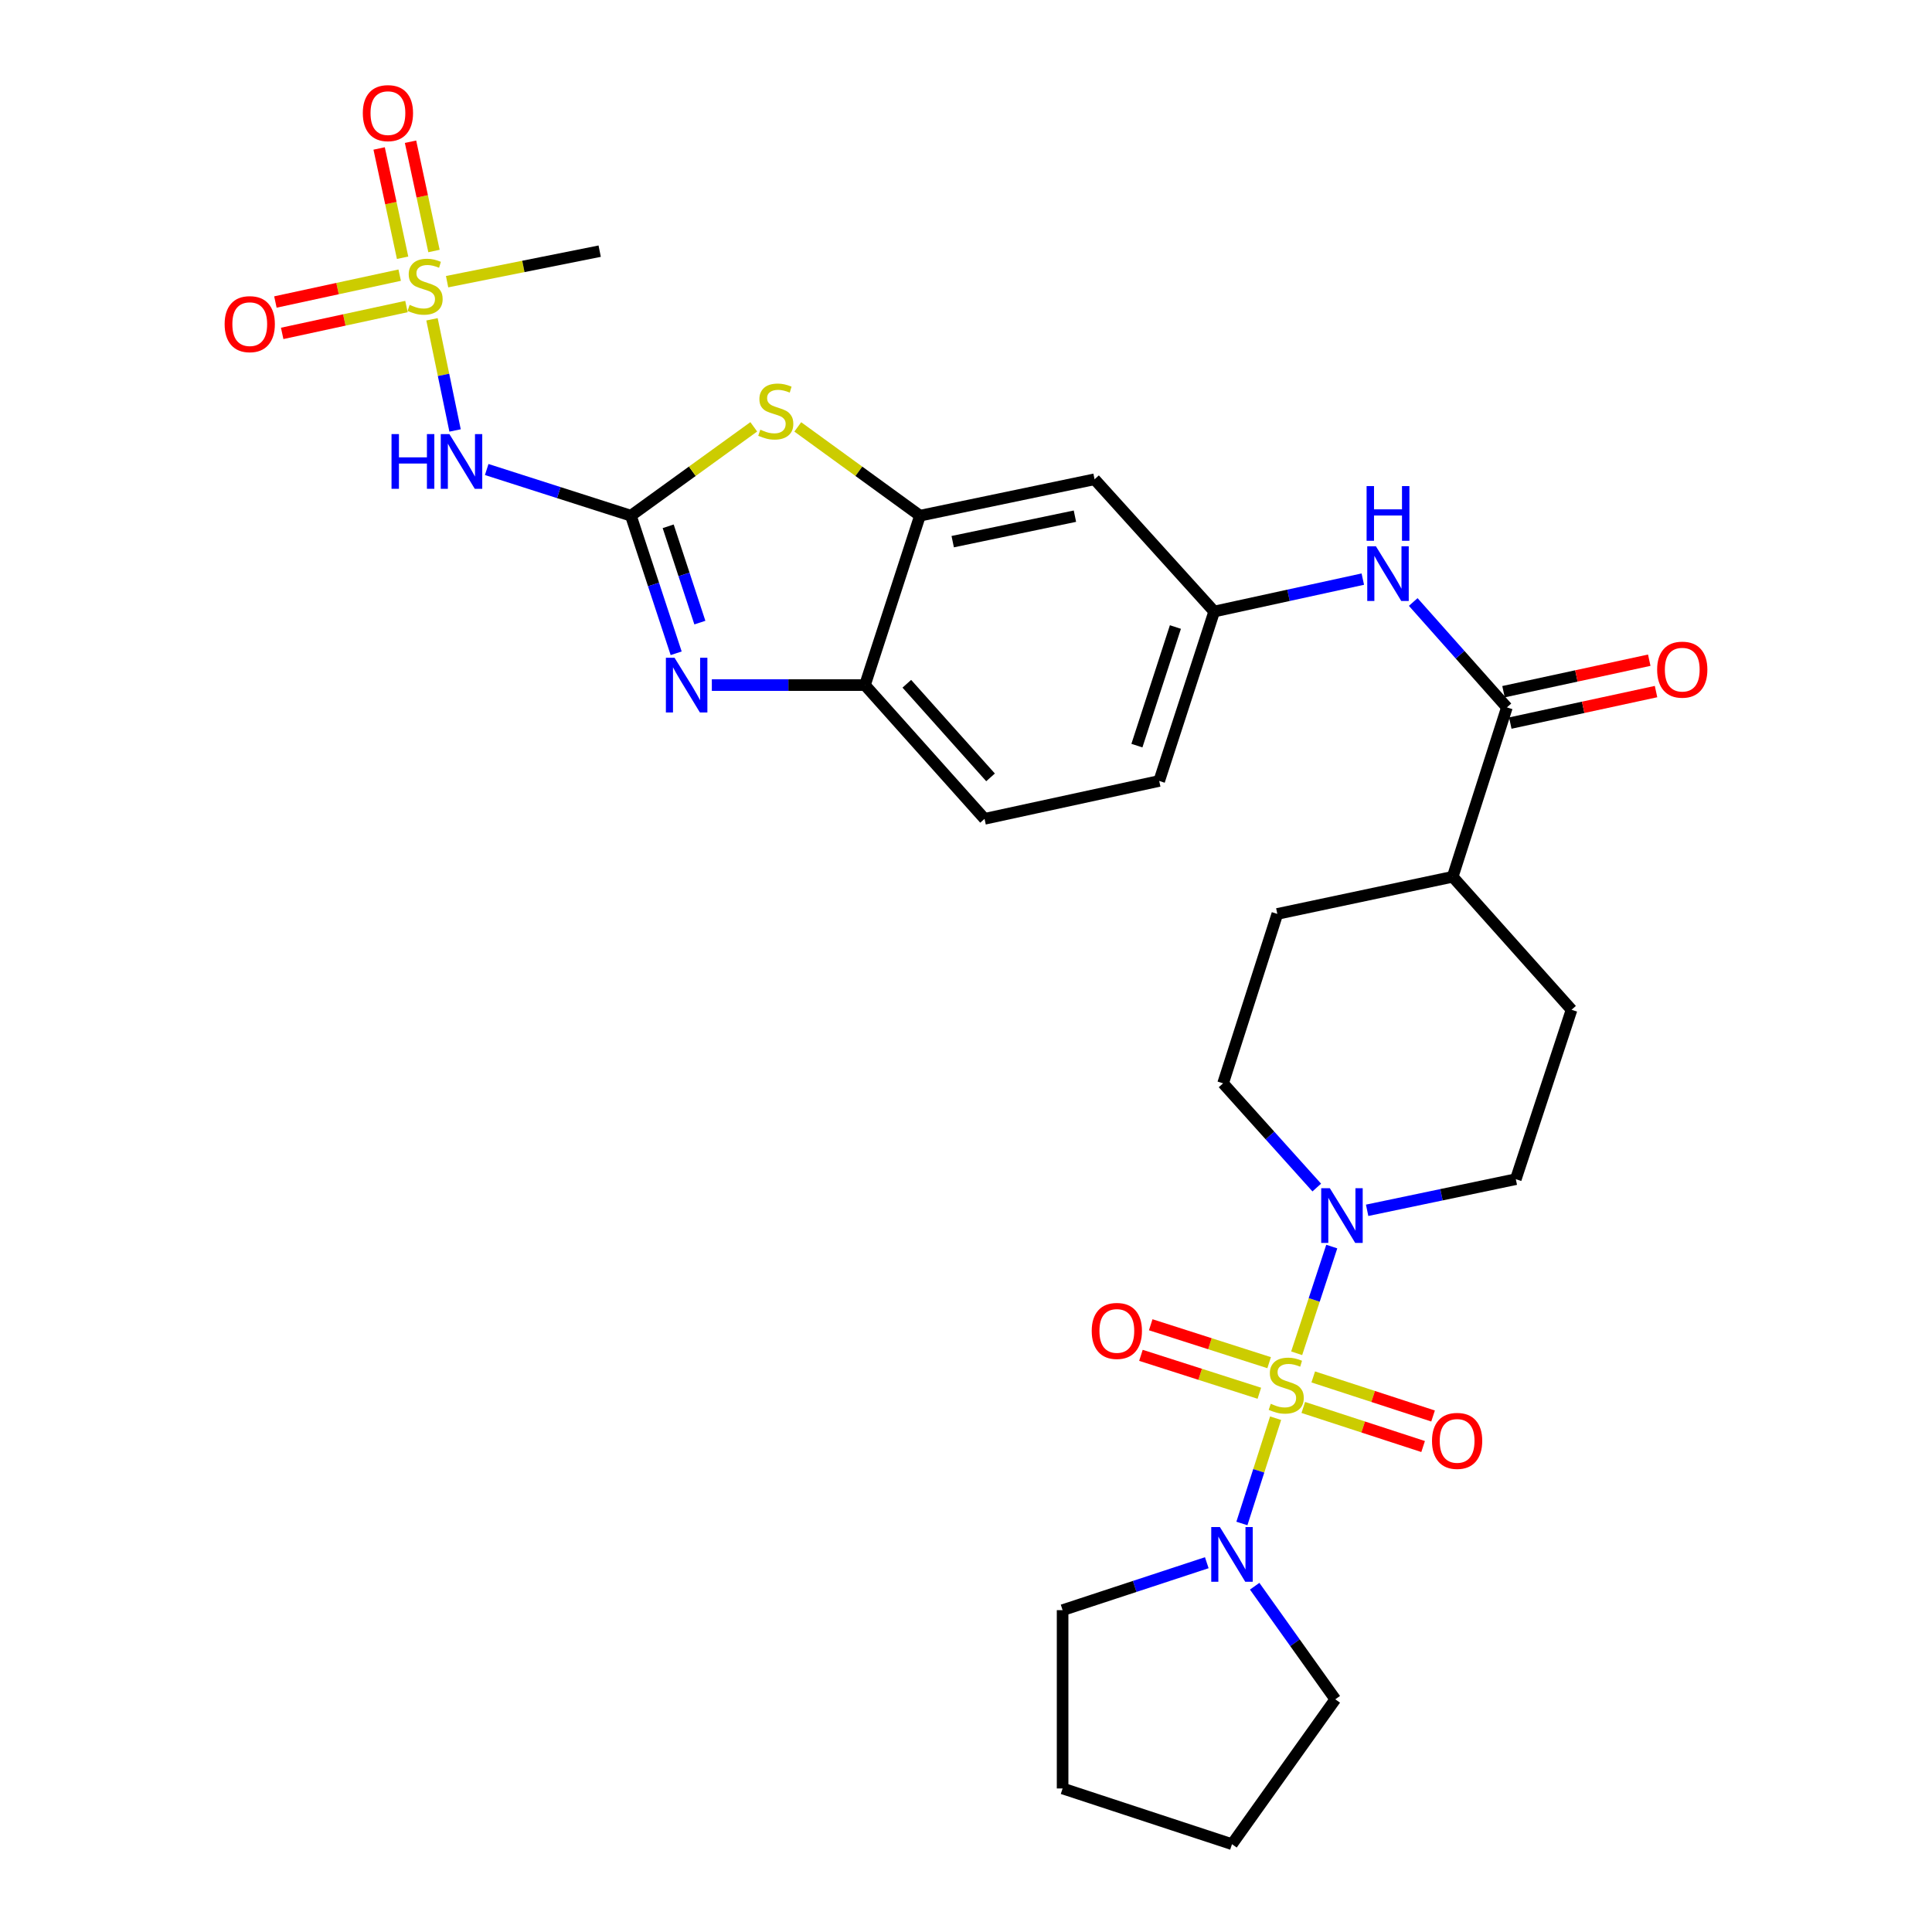 <?xml version='1.0' encoding='iso-8859-1'?>
<svg version='1.1' baseProfile='full'
              xmlns='http://www.w3.org/2000/svg'
                      xmlns:rdkit='http://www.rdkit.org/xml'
                      xmlns:xlink='http://www.w3.org/1999/xlink'
                  xml:space='preserve'
width='1000px' height='1000px' viewBox='0 0 1000 1000'>
<!-- END OF HEADER -->
<rect style='opacity:1.0;fill:#FFFFFF;stroke:none' width='1000' height='1000' x='0' y='0'> </rect>
<path class='bond-4' d='M 671.154,700.449 L 680.236,672.834' style='fill:none;fill-rule:evenodd;stroke:#CCCC00;stroke-width:6px;stroke-linecap:butt;stroke-linejoin:miter;stroke-opacity:1' />
<path class='bond-4' d='M 680.236,672.834 L 689.318,645.218' style='fill:none;fill-rule:evenodd;stroke:#0000FF;stroke-width:6px;stroke-linecap:butt;stroke-linejoin:miter;stroke-opacity:1' />
<path class='bond-6' d='M 660.25,734.059 L 651.526,761.305' style='fill:none;fill-rule:evenodd;stroke:#CCCC00;stroke-width:6px;stroke-linecap:butt;stroke-linejoin:miter;stroke-opacity:1' />
<path class='bond-6' d='M 651.526,761.305 L 642.803,788.552' style='fill:none;fill-rule:evenodd;stroke:#0000FF;stroke-width:6px;stroke-linecap:butt;stroke-linejoin:miter;stroke-opacity:1' />
<path class='bond-11' d='M 674.581,728.496 L 705.591,738.607' style='fill:none;fill-rule:evenodd;stroke:#CCCC00;stroke-width:6px;stroke-linecap:butt;stroke-linejoin:miter;stroke-opacity:1' />
<path class='bond-11' d='M 705.591,738.607 L 736.601,748.718' style='fill:none;fill-rule:evenodd;stroke:#FF0000;stroke-width:6px;stroke-linecap:butt;stroke-linejoin:miter;stroke-opacity:1' />
<path class='bond-11' d='M 679.733,712.697 L 710.743,722.808' style='fill:none;fill-rule:evenodd;stroke:#CCCC00;stroke-width:6px;stroke-linecap:butt;stroke-linejoin:miter;stroke-opacity:1' />
<path class='bond-11' d='M 710.743,722.808 L 741.753,732.919' style='fill:none;fill-rule:evenodd;stroke:#FF0000;stroke-width:6px;stroke-linecap:butt;stroke-linejoin:miter;stroke-opacity:1' />
<path class='bond-12' d='M 656.903,705.32 L 626.257,695.507' style='fill:none;fill-rule:evenodd;stroke:#CCCC00;stroke-width:6px;stroke-linecap:butt;stroke-linejoin:miter;stroke-opacity:1' />
<path class='bond-12' d='M 626.257,695.507 L 595.611,685.694' style='fill:none;fill-rule:evenodd;stroke:#FF0000;stroke-width:6px;stroke-linecap:butt;stroke-linejoin:miter;stroke-opacity:1' />
<path class='bond-12' d='M 651.836,721.146 L 621.19,711.333' style='fill:none;fill-rule:evenodd;stroke:#CCCC00;stroke-width:6px;stroke-linecap:butt;stroke-linejoin:miter;stroke-opacity:1' />
<path class='bond-12' d='M 621.19,711.333 L 590.544,701.52' style='fill:none;fill-rule:evenodd;stroke:#FF0000;stroke-width:6px;stroke-linecap:butt;stroke-linejoin:miter;stroke-opacity:1' />
<path class='bond-0' d='M 326.549,266.919 L 358.348,243.924' style='fill:none;fill-rule:evenodd;stroke:#000000;stroke-width:6px;stroke-linecap:butt;stroke-linejoin:miter;stroke-opacity:1' />
<path class='bond-0' d='M 358.348,243.924 L 390.147,220.93' style='fill:none;fill-rule:evenodd;stroke:#CCCC00;stroke-width:6px;stroke-linecap:butt;stroke-linejoin:miter;stroke-opacity:1' />
<path class='bond-3' d='M 326.549,266.919 L 289.232,254.97' style='fill:none;fill-rule:evenodd;stroke:#000000;stroke-width:6px;stroke-linecap:butt;stroke-linejoin:miter;stroke-opacity:1' />
<path class='bond-3' d='M 289.232,254.97 L 251.915,243.021' style='fill:none;fill-rule:evenodd;stroke:#0000FF;stroke-width:6px;stroke-linecap:butt;stroke-linejoin:miter;stroke-opacity:1' />
<path class='bond-33' d='M 326.549,266.919 L 338.265,302.528' style='fill:none;fill-rule:evenodd;stroke:#000000;stroke-width:6px;stroke-linecap:butt;stroke-linejoin:miter;stroke-opacity:1' />
<path class='bond-33' d='M 338.265,302.528 L 349.981,338.137' style='fill:none;fill-rule:evenodd;stroke:#0000FF;stroke-width:6px;stroke-linecap:butt;stroke-linejoin:miter;stroke-opacity:1' />
<path class='bond-33' d='M 345.849,272.408 L 354.05,297.334' style='fill:none;fill-rule:evenodd;stroke:#000000;stroke-width:6px;stroke-linecap:butt;stroke-linejoin:miter;stroke-opacity:1' />
<path class='bond-33' d='M 354.05,297.334 L 362.252,322.261' style='fill:none;fill-rule:evenodd;stroke:#0000FF;stroke-width:6px;stroke-linecap:butt;stroke-linejoin:miter;stroke-opacity:1' />
<path class='bond-1' d='M 223.601,165.273 L 229.572,194.04' style='fill:none;fill-rule:evenodd;stroke:#CCCC00;stroke-width:6px;stroke-linecap:butt;stroke-linejoin:miter;stroke-opacity:1' />
<path class='bond-1' d='M 229.572,194.04 L 235.544,222.806' style='fill:none;fill-rule:evenodd;stroke:#0000FF;stroke-width:6px;stroke-linecap:butt;stroke-linejoin:miter;stroke-opacity:1' />
<path class='bond-14' d='M 224.631,129.92 L 218.558,101.639' style='fill:none;fill-rule:evenodd;stroke:#CCCC00;stroke-width:6px;stroke-linecap:butt;stroke-linejoin:miter;stroke-opacity:1' />
<path class='bond-14' d='M 218.558,101.639 L 212.486,73.357' style='fill:none;fill-rule:evenodd;stroke:#FF0000;stroke-width:6px;stroke-linecap:butt;stroke-linejoin:miter;stroke-opacity:1' />
<path class='bond-14' d='M 208.383,133.409 L 202.311,105.127' style='fill:none;fill-rule:evenodd;stroke:#CCCC00;stroke-width:6px;stroke-linecap:butt;stroke-linejoin:miter;stroke-opacity:1' />
<path class='bond-14' d='M 202.311,105.127 L 196.239,76.846' style='fill:none;fill-rule:evenodd;stroke:#FF0000;stroke-width:6px;stroke-linecap:butt;stroke-linejoin:miter;stroke-opacity:1' />
<path class='bond-15' d='M 206.874,142.419 L 174.71,149.371' style='fill:none;fill-rule:evenodd;stroke:#CCCC00;stroke-width:6px;stroke-linecap:butt;stroke-linejoin:miter;stroke-opacity:1' />
<path class='bond-15' d='M 174.71,149.371 L 142.545,156.324' style='fill:none;fill-rule:evenodd;stroke:#FF0000;stroke-width:6px;stroke-linecap:butt;stroke-linejoin:miter;stroke-opacity:1' />
<path class='bond-15' d='M 210.385,158.661 L 178.22,165.614' style='fill:none;fill-rule:evenodd;stroke:#CCCC00;stroke-width:6px;stroke-linecap:butt;stroke-linejoin:miter;stroke-opacity:1' />
<path class='bond-15' d='M 178.22,165.614 L 146.056,172.566' style='fill:none;fill-rule:evenodd;stroke:#FF0000;stroke-width:6px;stroke-linecap:butt;stroke-linejoin:miter;stroke-opacity:1' />
<path class='bond-24' d='M 231.415,145.799 L 270.904,137.899' style='fill:none;fill-rule:evenodd;stroke:#CCCC00;stroke-width:6px;stroke-linecap:butt;stroke-linejoin:miter;stroke-opacity:1' />
<path class='bond-24' d='M 270.904,137.899 L 310.393,130' style='fill:none;fill-rule:evenodd;stroke:#000000;stroke-width:6px;stroke-linecap:butt;stroke-linejoin:miter;stroke-opacity:1' />
<path class='bond-2' d='M 368.447,354.605 L 408.074,354.605' style='fill:none;fill-rule:evenodd;stroke:#0000FF;stroke-width:6px;stroke-linecap:butt;stroke-linejoin:miter;stroke-opacity:1' />
<path class='bond-2' d='M 408.074,354.605 L 447.701,354.605' style='fill:none;fill-rule:evenodd;stroke:#000000;stroke-width:6px;stroke-linecap:butt;stroke-linejoin:miter;stroke-opacity:1' />
<path class='bond-18' d='M 681.551,614.674 L 657.31,587.705' style='fill:none;fill-rule:evenodd;stroke:#0000FF;stroke-width:6px;stroke-linecap:butt;stroke-linejoin:miter;stroke-opacity:1' />
<path class='bond-18' d='M 657.31,587.705 L 633.07,560.736' style='fill:none;fill-rule:evenodd;stroke:#000000;stroke-width:6px;stroke-linecap:butt;stroke-linejoin:miter;stroke-opacity:1' />
<path class='bond-19' d='M 707.63,626.452 L 746.108,618.396' style='fill:none;fill-rule:evenodd;stroke:#0000FF;stroke-width:6px;stroke-linecap:butt;stroke-linejoin:miter;stroke-opacity:1' />
<path class='bond-19' d='M 746.108,618.396 L 784.585,610.34' style='fill:none;fill-rule:evenodd;stroke:#000000;stroke-width:6px;stroke-linecap:butt;stroke-linejoin:miter;stroke-opacity:1' />
<path class='bond-5' d='M 412.927,220.964 L 444.55,243.942' style='fill:none;fill-rule:evenodd;stroke:#CCCC00;stroke-width:6px;stroke-linecap:butt;stroke-linejoin:miter;stroke-opacity:1' />
<path class='bond-5' d='M 444.55,243.942 L 476.172,266.919' style='fill:none;fill-rule:evenodd;stroke:#000000;stroke-width:6px;stroke-linecap:butt;stroke-linejoin:miter;stroke-opacity:1' />
<path class='bond-26' d='M 624.629,808.856 L 587.315,821.134' style='fill:none;fill-rule:evenodd;stroke:#0000FF;stroke-width:6px;stroke-linecap:butt;stroke-linejoin:miter;stroke-opacity:1' />
<path class='bond-26' d='M 587.315,821.134 L 550,833.413' style='fill:none;fill-rule:evenodd;stroke:#000000;stroke-width:6px;stroke-linecap:butt;stroke-linejoin:miter;stroke-opacity:1' />
<path class='bond-27' d='M 649.415,821.025 L 670.282,850.29' style='fill:none;fill-rule:evenodd;stroke:#0000FF;stroke-width:6px;stroke-linecap:butt;stroke-linejoin:miter;stroke-opacity:1' />
<path class='bond-27' d='M 670.282,850.29 L 691.148,879.554' style='fill:none;fill-rule:evenodd;stroke:#000000;stroke-width:6px;stroke-linecap:butt;stroke-linejoin:miter;stroke-opacity:1' />
<path class='bond-7' d='M 476.172,266.919 L 566.544,248.077' style='fill:none;fill-rule:evenodd;stroke:#000000;stroke-width:6px;stroke-linecap:butt;stroke-linejoin:miter;stroke-opacity:1' />
<path class='bond-7' d='M 493.12,280.361 L 556.38,267.171' style='fill:none;fill-rule:evenodd;stroke:#000000;stroke-width:6px;stroke-linecap:butt;stroke-linejoin:miter;stroke-opacity:1' />
<path class='bond-32' d='M 476.172,266.919 L 447.701,354.605' style='fill:none;fill-rule:evenodd;stroke:#000000;stroke-width:6px;stroke-linecap:butt;stroke-linejoin:miter;stroke-opacity:1' />
<path class='bond-8' d='M 779.969,366.145 L 751.913,453.821' style='fill:none;fill-rule:evenodd;stroke:#000000;stroke-width:6px;stroke-linecap:butt;stroke-linejoin:miter;stroke-opacity:1' />
<path class='bond-10' d='M 779.969,366.145 L 755.727,338.869' style='fill:none;fill-rule:evenodd;stroke:#000000;stroke-width:6px;stroke-linecap:butt;stroke-linejoin:miter;stroke-opacity:1' />
<path class='bond-10' d='M 755.727,338.869 L 731.485,311.594' style='fill:none;fill-rule:evenodd;stroke:#0000FF;stroke-width:6px;stroke-linecap:butt;stroke-linejoin:miter;stroke-opacity:1' />
<path class='bond-20' d='M 781.725,374.266 L 819.444,366.113' style='fill:none;fill-rule:evenodd;stroke:#000000;stroke-width:6px;stroke-linecap:butt;stroke-linejoin:miter;stroke-opacity:1' />
<path class='bond-20' d='M 819.444,366.113 L 857.163,357.96' style='fill:none;fill-rule:evenodd;stroke:#FF0000;stroke-width:6px;stroke-linecap:butt;stroke-linejoin:miter;stroke-opacity:1' />
<path class='bond-20' d='M 778.214,358.023 L 815.933,349.87' style='fill:none;fill-rule:evenodd;stroke:#000000;stroke-width:6px;stroke-linecap:butt;stroke-linejoin:miter;stroke-opacity:1' />
<path class='bond-20' d='M 815.933,349.87 L 853.652,341.717' style='fill:none;fill-rule:evenodd;stroke:#FF0000;stroke-width:6px;stroke-linecap:butt;stroke-linejoin:miter;stroke-opacity:1' />
<path class='bond-9' d='M 447.701,354.605 L 509.601,423.826' style='fill:none;fill-rule:evenodd;stroke:#000000;stroke-width:6px;stroke-linecap:butt;stroke-linejoin:miter;stroke-opacity:1' />
<path class='bond-9' d='M 469.373,353.911 L 512.703,402.366' style='fill:none;fill-rule:evenodd;stroke:#000000;stroke-width:6px;stroke-linecap:butt;stroke-linejoin:miter;stroke-opacity:1' />
<path class='bond-16' d='M 705.387,299.749 L 666.925,308.136' style='fill:none;fill-rule:evenodd;stroke:#0000FF;stroke-width:6px;stroke-linecap:butt;stroke-linejoin:miter;stroke-opacity:1' />
<path class='bond-16' d='M 666.925,308.136 L 628.463,316.523' style='fill:none;fill-rule:evenodd;stroke:#000000;stroke-width:6px;stroke-linecap:butt;stroke-linejoin:miter;stroke-opacity:1' />
<path class='bond-13' d='M 566.544,248.077 L 628.463,316.523' style='fill:none;fill-rule:evenodd;stroke:#000000;stroke-width:6px;stroke-linecap:butt;stroke-linejoin:miter;stroke-opacity:1' />
<path class='bond-25' d='M 628.463,316.523 L 600.001,404.217' style='fill:none;fill-rule:evenodd;stroke:#000000;stroke-width:6px;stroke-linecap:butt;stroke-linejoin:miter;stroke-opacity:1' />
<path class='bond-25' d='M 608.388,324.547 L 588.464,385.933' style='fill:none;fill-rule:evenodd;stroke:#000000;stroke-width:6px;stroke-linecap:butt;stroke-linejoin:miter;stroke-opacity:1' />
<path class='bond-17' d='M 751.913,453.821 L 813.435,522.664' style='fill:none;fill-rule:evenodd;stroke:#000000;stroke-width:6px;stroke-linecap:butt;stroke-linejoin:miter;stroke-opacity:1' />
<path class='bond-31' d='M 751.913,453.821 L 661.144,473.042' style='fill:none;fill-rule:evenodd;stroke:#000000;stroke-width:6px;stroke-linecap:butt;stroke-linejoin:miter;stroke-opacity:1' />
<path class='bond-22' d='M 633.07,560.736 L 661.144,473.042' style='fill:none;fill-rule:evenodd;stroke:#000000;stroke-width:6px;stroke-linecap:butt;stroke-linejoin:miter;stroke-opacity:1' />
<path class='bond-23' d='M 784.585,610.34 L 813.435,522.664' style='fill:none;fill-rule:evenodd;stroke:#000000;stroke-width:6px;stroke-linecap:butt;stroke-linejoin:miter;stroke-opacity:1' />
<path class='bond-21' d='M 509.601,423.826 L 600.001,404.217' style='fill:none;fill-rule:evenodd;stroke:#000000;stroke-width:6px;stroke-linecap:butt;stroke-linejoin:miter;stroke-opacity:1' />
<path class='bond-28' d='M 550,833.413 L 550,925.705' style='fill:none;fill-rule:evenodd;stroke:#000000;stroke-width:6px;stroke-linecap:butt;stroke-linejoin:miter;stroke-opacity:1' />
<path class='bond-29' d='M 691.148,879.554 L 637.677,954.545' style='fill:none;fill-rule:evenodd;stroke:#000000;stroke-width:6px;stroke-linecap:butt;stroke-linejoin:miter;stroke-opacity:1' />
<path class='bond-30' d='M 550,925.705 L 637.677,954.545' style='fill:none;fill-rule:evenodd;stroke:#000000;stroke-width:6px;stroke-linecap:butt;stroke-linejoin:miter;stroke-opacity:1' />
<path  class='atom-0' d='M 657.751 726.597
Q 658.071 726.717, 659.391 727.277
Q 660.711 727.837, 662.151 728.197
Q 663.631 728.517, 665.071 728.517
Q 667.751 728.517, 669.311 727.237
Q 670.871 725.917, 670.871 723.637
Q 670.871 722.077, 670.071 721.117
Q 669.311 720.157, 668.111 719.637
Q 666.911 719.117, 664.911 718.517
Q 662.391 717.757, 660.871 717.037
Q 659.391 716.317, 658.311 714.797
Q 657.271 713.277, 657.271 710.717
Q 657.271 707.157, 659.671 704.957
Q 662.111 702.757, 666.911 702.757
Q 670.191 702.757, 673.911 704.317
L 672.991 707.397
Q 669.591 705.997, 667.031 705.997
Q 664.271 705.997, 662.751 707.157
Q 661.231 708.277, 661.271 710.237
Q 661.271 711.757, 662.031 712.677
Q 662.831 713.597, 663.951 714.117
Q 665.111 714.637, 667.031 715.237
Q 669.591 716.037, 671.111 716.837
Q 672.631 717.637, 673.711 719.277
Q 674.831 720.877, 674.831 723.637
Q 674.831 727.557, 672.191 729.677
Q 669.591 731.757, 665.231 731.757
Q 662.711 731.757, 660.791 731.197
Q 658.911 730.677, 656.671 729.757
L 657.751 726.597
' fill='#CCCC00'/>
<path  class='atom-2' d='M 212.031 157.796
Q 212.351 157.916, 213.671 158.476
Q 214.991 159.036, 216.431 159.396
Q 217.911 159.716, 219.351 159.716
Q 222.031 159.716, 223.591 158.436
Q 225.151 157.116, 225.151 154.836
Q 225.151 153.276, 224.351 152.316
Q 223.591 151.356, 222.391 150.836
Q 221.191 150.316, 219.191 149.716
Q 216.671 148.956, 215.151 148.236
Q 213.671 147.516, 212.591 145.996
Q 211.551 144.476, 211.551 141.916
Q 211.551 138.356, 213.951 136.156
Q 216.391 133.956, 221.191 133.956
Q 224.471 133.956, 228.191 135.516
L 227.271 138.596
Q 223.871 137.196, 221.311 137.196
Q 218.551 137.196, 217.031 138.356
Q 215.511 139.476, 215.551 141.436
Q 215.551 142.956, 216.311 143.876
Q 217.111 144.796, 218.231 145.316
Q 219.391 145.836, 221.311 146.436
Q 223.871 147.236, 225.391 148.036
Q 226.911 148.836, 227.991 150.476
Q 229.111 152.076, 229.111 154.836
Q 229.111 158.756, 226.471 160.876
Q 223.871 162.956, 219.511 162.956
Q 216.991 162.956, 215.071 162.396
Q 213.191 161.876, 210.951 160.956
L 212.031 157.796
' fill='#CCCC00'/>
<path  class='atom-3' d='M 349.139 340.445
L 358.419 355.445
Q 359.339 356.925, 360.819 359.605
Q 362.299 362.285, 362.379 362.445
L 362.379 340.445
L 366.139 340.445
L 366.139 368.765
L 362.259 368.765
L 352.299 352.365
Q 351.139 350.445, 349.899 348.245
Q 348.699 346.045, 348.339 345.365
L 348.339 368.765
L 344.659 368.765
L 344.659 340.445
L 349.139 340.445
' fill='#0000FF'/>
<path  class='atom-4' d='M 202.653 224.685
L 206.493 224.685
L 206.493 236.725
L 220.973 236.725
L 220.973 224.685
L 224.813 224.685
L 224.813 253.005
L 220.973 253.005
L 220.973 239.925
L 206.493 239.925
L 206.493 253.005
L 202.653 253.005
L 202.653 224.685
' fill='#0000FF'/>
<path  class='atom-4' d='M 232.613 224.685
L 241.893 239.685
Q 242.813 241.165, 244.293 243.845
Q 245.773 246.525, 245.853 246.685
L 245.853 224.685
L 249.613 224.685
L 249.613 253.005
L 245.733 253.005
L 235.773 236.605
Q 234.613 234.685, 233.373 232.485
Q 232.173 230.285, 231.813 229.605
L 231.813 253.005
L 228.133 253.005
L 228.133 224.685
L 232.613 224.685
' fill='#0000FF'/>
<path  class='atom-5' d='M 688.332 615.022
L 697.612 630.022
Q 698.532 631.502, 700.012 634.182
Q 701.492 636.862, 701.572 637.022
L 701.572 615.022
L 705.332 615.022
L 705.332 643.342
L 701.452 643.342
L 691.492 626.942
Q 690.332 625.022, 689.092 622.822
Q 687.892 620.622, 687.532 619.942
L 687.532 643.342
L 683.852 643.342
L 683.852 615.022
L 688.332 615.022
' fill='#0000FF'/>
<path  class='atom-6' d='M 393.541 222.41
Q 393.861 222.53, 395.181 223.09
Q 396.501 223.65, 397.941 224.01
Q 399.421 224.33, 400.861 224.33
Q 403.541 224.33, 405.101 223.05
Q 406.661 221.73, 406.661 219.45
Q 406.661 217.89, 405.861 216.93
Q 405.101 215.97, 403.901 215.45
Q 402.701 214.93, 400.701 214.33
Q 398.181 213.57, 396.661 212.85
Q 395.181 212.13, 394.101 210.61
Q 393.061 209.09, 393.061 206.53
Q 393.061 202.97, 395.461 200.77
Q 397.901 198.57, 402.701 198.57
Q 405.981 198.57, 409.701 200.13
L 408.781 203.21
Q 405.381 201.81, 402.821 201.81
Q 400.061 201.81, 398.541 202.97
Q 397.021 204.09, 397.061 206.05
Q 397.061 207.57, 397.821 208.49
Q 398.621 209.41, 399.741 209.93
Q 400.901 210.45, 402.821 211.05
Q 405.381 211.85, 406.901 212.65
Q 408.421 213.45, 409.501 215.09
Q 410.621 216.69, 410.621 219.45
Q 410.621 223.37, 407.981 225.49
Q 405.381 227.57, 401.021 227.57
Q 398.501 227.57, 396.581 227.01
Q 394.701 226.49, 392.461 225.57
L 393.541 222.41
' fill='#CCCC00'/>
<path  class='atom-7' d='M 631.417 790.403
L 640.697 805.403
Q 641.617 806.883, 643.097 809.563
Q 644.577 812.243, 644.657 812.403
L 644.657 790.403
L 648.417 790.403
L 648.417 818.723
L 644.537 818.723
L 634.577 802.323
Q 633.417 800.403, 632.177 798.203
Q 630.977 796.003, 630.617 795.323
L 630.617 818.723
L 626.937 818.723
L 626.937 790.403
L 631.417 790.403
' fill='#0000FF'/>
<path  class='atom-11' d='M 712.169 282.745
L 721.449 297.745
Q 722.369 299.225, 723.849 301.905
Q 725.329 304.585, 725.409 304.745
L 725.409 282.745
L 729.169 282.745
L 729.169 311.065
L 725.289 311.065
L 715.329 294.665
Q 714.169 292.745, 712.929 290.545
Q 711.729 288.345, 711.369 287.665
L 711.369 311.065
L 707.689 311.065
L 707.689 282.745
L 712.169 282.745
' fill='#0000FF'/>
<path  class='atom-11' d='M 707.349 251.593
L 711.189 251.593
L 711.189 263.633
L 725.669 263.633
L 725.669 251.593
L 729.509 251.593
L 729.509 279.913
L 725.669 279.913
L 725.669 266.833
L 711.189 266.833
L 711.189 279.913
L 707.349 279.913
L 707.349 251.593
' fill='#0000FF'/>
<path  class='atom-12' d='M 741.203 745.798
Q 741.203 738.998, 744.563 735.198
Q 747.923 731.398, 754.203 731.398
Q 760.483 731.398, 763.843 735.198
Q 767.203 738.998, 767.203 745.798
Q 767.203 752.678, 763.803 756.598
Q 760.403 760.478, 754.203 760.478
Q 747.963 760.478, 744.563 756.598
Q 741.203 752.718, 741.203 745.798
M 754.203 757.278
Q 758.523 757.278, 760.843 754.398
Q 763.203 751.478, 763.203 745.798
Q 763.203 740.238, 760.843 737.438
Q 758.523 734.598, 754.203 734.598
Q 749.883 734.598, 747.523 737.398
Q 745.203 740.198, 745.203 745.798
Q 745.203 751.518, 747.523 754.398
Q 749.883 757.278, 754.203 757.278
' fill='#FF0000'/>
<path  class='atom-13' d='M 565.075 688.883
Q 565.075 682.083, 568.435 678.283
Q 571.795 674.483, 578.075 674.483
Q 584.355 674.483, 587.715 678.283
Q 591.075 682.083, 591.075 688.883
Q 591.075 695.763, 587.675 699.683
Q 584.275 703.563, 578.075 703.563
Q 571.835 703.563, 568.435 699.683
Q 565.075 695.803, 565.075 688.883
M 578.075 700.363
Q 582.395 700.363, 584.715 697.483
Q 587.075 694.563, 587.075 688.883
Q 587.075 683.323, 584.715 680.523
Q 582.395 677.683, 578.075 677.683
Q 573.755 677.683, 571.395 680.483
Q 569.075 683.283, 569.075 688.883
Q 569.075 694.603, 571.395 697.483
Q 573.755 700.363, 578.075 700.363
' fill='#FF0000'/>
<path  class='atom-15' d='M 187.791 58.55
Q 187.791 51.75, 191.151 47.95
Q 194.511 44.15, 200.791 44.15
Q 207.071 44.15, 210.431 47.95
Q 213.791 51.75, 213.791 58.55
Q 213.791 65.43, 210.391 69.35
Q 206.991 73.23, 200.791 73.23
Q 194.551 73.23, 191.151 69.35
Q 187.791 65.47, 187.791 58.55
M 200.791 70.03
Q 205.111 70.03, 207.431 67.15
Q 209.791 64.23, 209.791 58.55
Q 209.791 52.99, 207.431 50.19
Q 205.111 47.35, 200.791 47.35
Q 196.471 47.35, 194.111 50.15
Q 191.791 52.95, 191.791 58.55
Q 191.791 64.27, 194.111 67.15
Q 196.471 70.03, 200.791 70.03
' fill='#FF0000'/>
<path  class='atom-16' d='M 116.271 167.774
Q 116.271 160.974, 119.631 157.174
Q 122.991 153.374, 129.271 153.374
Q 135.551 153.374, 138.911 157.174
Q 142.271 160.974, 142.271 167.774
Q 142.271 174.654, 138.871 178.574
Q 135.471 182.454, 129.271 182.454
Q 123.031 182.454, 119.631 178.574
Q 116.271 174.694, 116.271 167.774
M 129.271 179.254
Q 133.591 179.254, 135.911 176.374
Q 138.271 173.454, 138.271 167.774
Q 138.271 162.214, 135.911 159.414
Q 133.591 156.574, 129.271 156.574
Q 124.951 156.574, 122.591 159.374
Q 120.271 162.174, 120.271 167.774
Q 120.271 173.494, 122.591 176.374
Q 124.951 179.254, 129.271 179.254
' fill='#FF0000'/>
<path  class='atom-21' d='M 857.729 346.607
Q 857.729 339.807, 861.089 336.007
Q 864.449 332.207, 870.729 332.207
Q 877.009 332.207, 880.369 336.007
Q 883.729 339.807, 883.729 346.607
Q 883.729 353.487, 880.329 357.407
Q 876.929 361.287, 870.729 361.287
Q 864.489 361.287, 861.089 357.407
Q 857.729 353.527, 857.729 346.607
M 870.729 358.087
Q 875.049 358.087, 877.369 355.207
Q 879.729 352.287, 879.729 346.607
Q 879.729 341.047, 877.369 338.247
Q 875.049 335.407, 870.729 335.407
Q 866.409 335.407, 864.049 338.207
Q 861.729 341.007, 861.729 346.607
Q 861.729 352.327, 864.049 355.207
Q 866.409 358.087, 870.729 358.087
' fill='#FF0000'/>
</svg>
